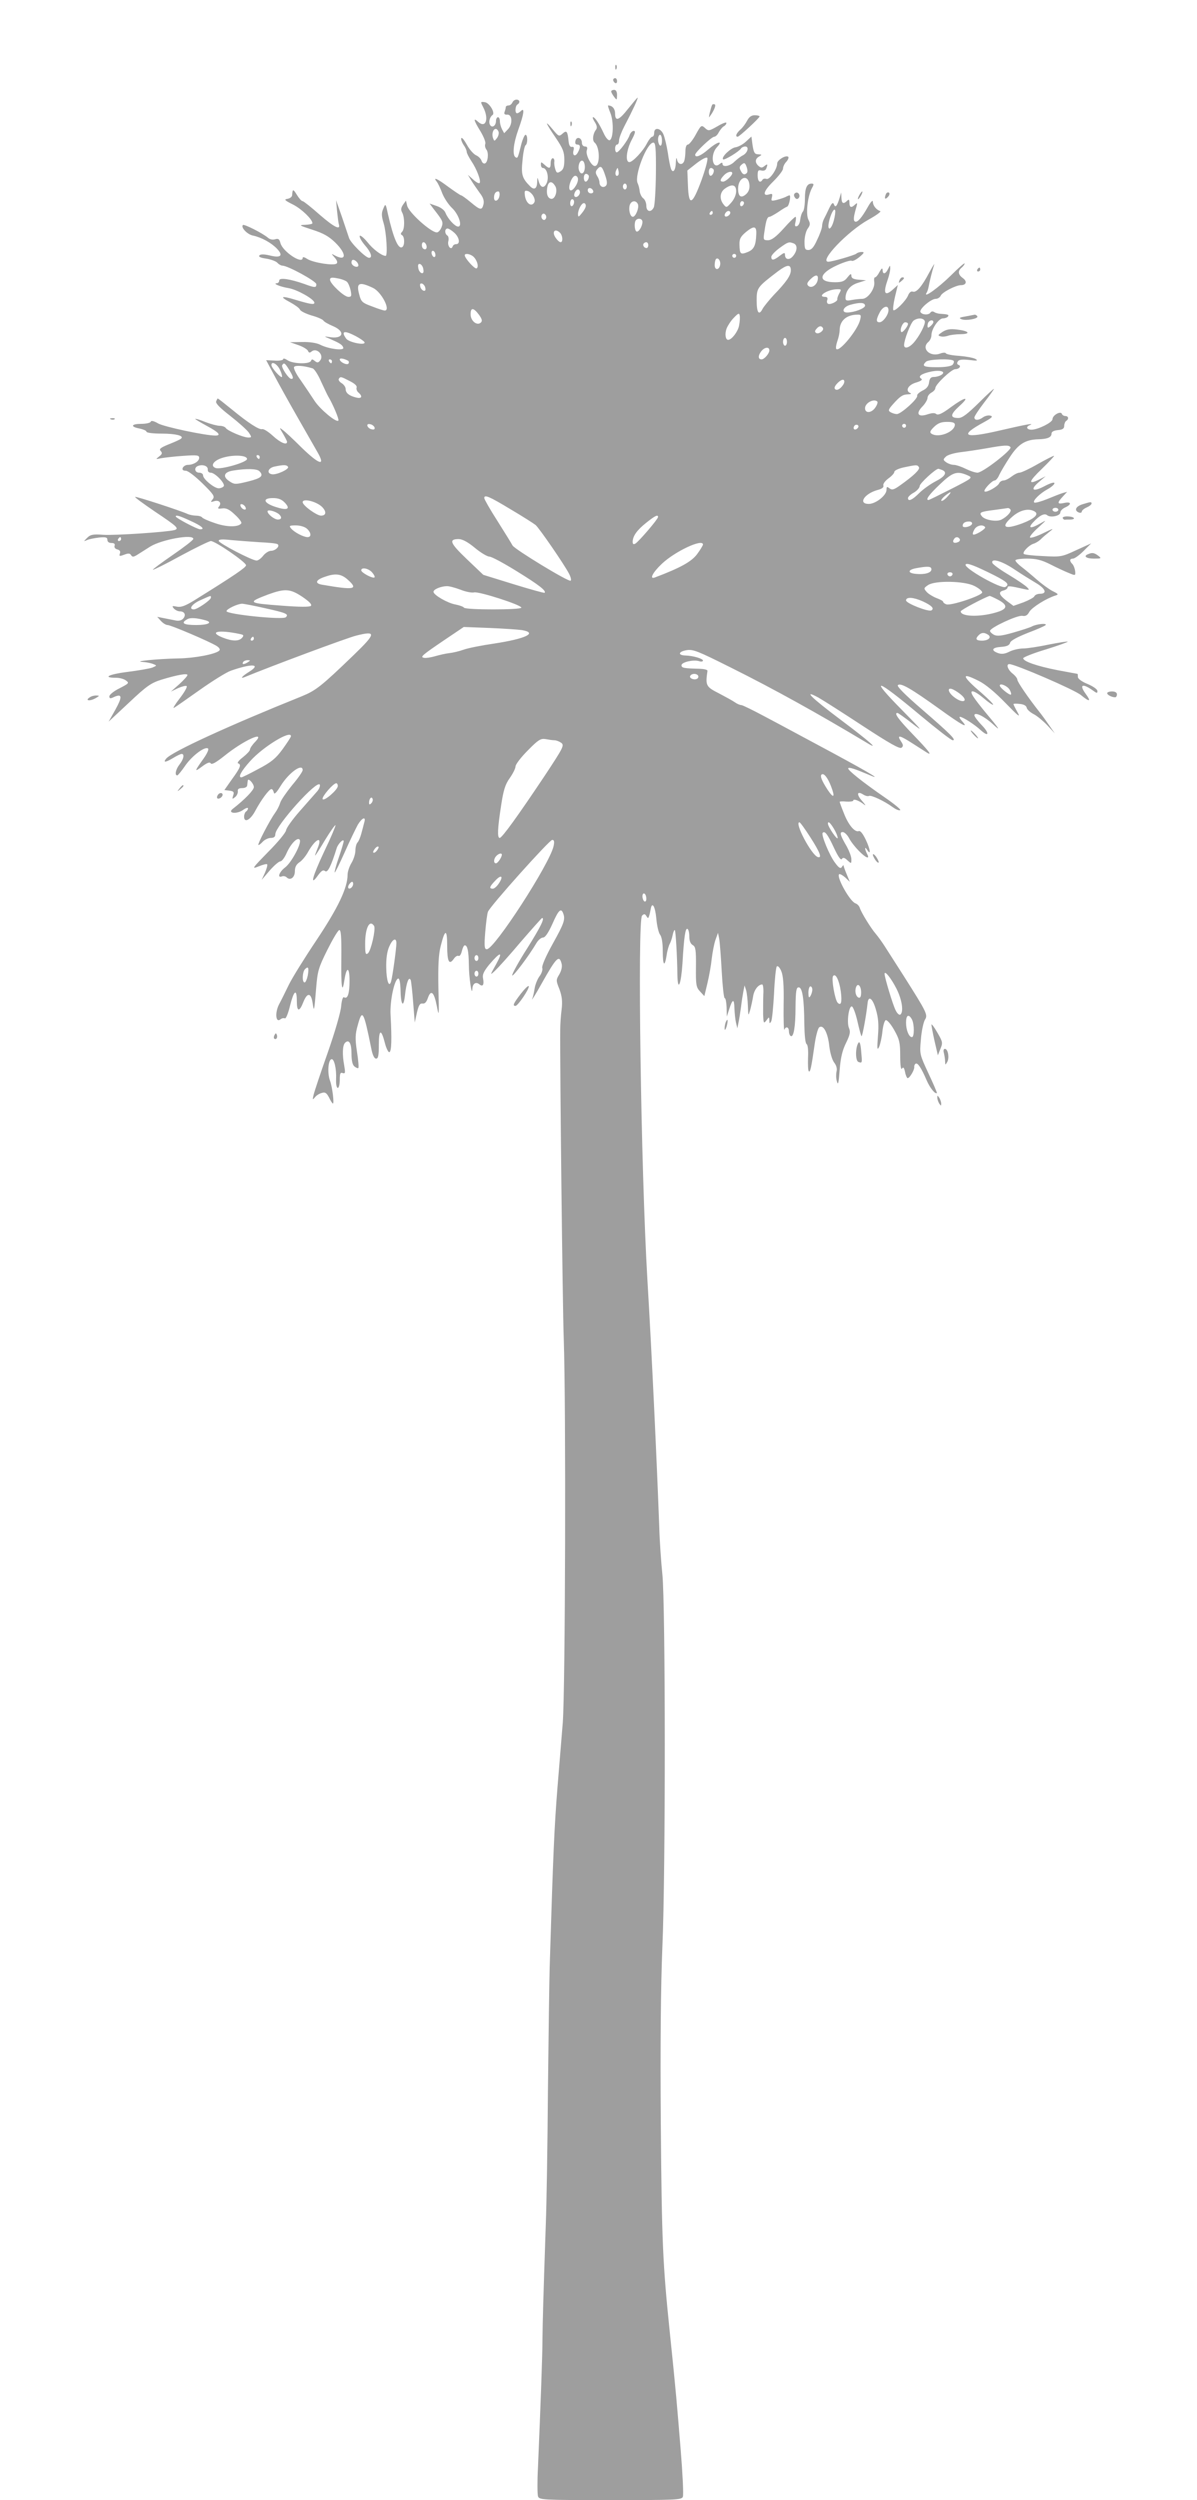 <?xml version="1.0" standalone="no"?>
<!DOCTYPE svg PUBLIC "-//W3C//DTD SVG 20010904//EN"
 "http://www.w3.org/TR/2001/REC-SVG-20010904/DTD/svg10.dtd">
<svg version="1.0" xmlns="http://www.w3.org/2000/svg"
 width="613pt" height="1280pt" viewBox="0 0 613 1280"
 preserveAspectRatio="xMidYMid meet">
<g transform="translate(0,1280) scale(0.1,-0.1)"
fill="#9e9e9e" stroke="none">
<path d="M3151 12454 c0 -11 3 -14 6 -6 3 7 2 16 -1 19 -3 4 -6 -2 -5 -13z"/>
<path d="M3140 12391 c0 -6 5 -13 10 -16 6 -3 10 1 10 9 0 9 -4 16 -10 16 -5
0 -10 -4 -10 -9z"/>
<path d="M3130 12332 c0 -5 7 -17 15 -28 14 -18 14 -18 15 9 0 17 -5 27 -15
27 -8 0 -15 -4 -15 -8z"/>
<path d="M3218 12245 c-48 -62 -68 -69 -68 -26 0 24 -14 41 -36 41 -2 0 3 -17
12 -39 18 -44 15 -132 -4 -139 -7 -2 -20 13 -30 35 -23 50 -45 83 -55 83 -4 0
0 -11 9 -25 11 -17 13 -29 7 -38 -17 -21 -21 -56 -8 -67 28 -23 29 -120 1
-120 -18 0 -48 58 -41 80 5 14 2 20 -9 20 -9 0 -16 8 -16 19 0 26 -27 35 -33
10 -3 -12 0 -19 9 -19 17 0 18 -14 3 -41 -13 -24 -29 -16 -22 11 4 14 1 20 -8
18 -9 -2 -15 8 -17 27 -5 53 -10 60 -31 41 -18 -16 -20 -15 -50 21 -45 54 -38
35 14 -41 38 -56 45 -74 45 -114 0 -36 -5 -50 -19 -59 -17 -11 -21 -9 -27 10
-4 12 -7 30 -5 40 1 9 -3 17 -8 17 -6 0 -11 -11 -11 -25 0 -29 -7 -31 -32 -8
-17 15 -18 15 -18 0 0 -10 5 -17 10 -17 20 0 32 -44 21 -74 -13 -32 -32 -30
-42 5 -7 24 -7 24 -8 -3 -1 -34 -15 -43 -36 -22 -41 41 -47 60 -39 133 3 40
11 74 15 77 12 7 12 54 0 54 -4 0 -14 -21 -21 -47 -18 -73 -19 -75 -30 -68
-17 11 -11 71 15 143 28 77 33 114 13 94 -7 -7 -16 -12 -20 -12 -12 0 -10 38
2 45 15 9 12 25 -5 25 -9 0 -18 -7 -21 -15 -4 -8 -12 -15 -20 -15 -8 0 -14 -4
-14 -9 0 -5 -3 -16 -6 -24 -4 -10 1 -15 13 -14 26 3 30 -47 5 -74 l-20 -21
-11 20 c-6 12 -11 30 -11 41 0 12 -4 21 -10 21 -5 0 -10 -9 -10 -19 0 -25 -20
-38 -30 -21 -9 14 -2 41 12 51 16 10 -16 64 -40 66 -22 3 -22 2 -7 -27 30 -58
13 -109 -26 -74 -27 25 -24 9 12 -49 16 -27 28 -56 24 -64 -3 -9 0 -21 6 -29
13 -16 8 -66 -8 -71 -6 -2 -14 4 -17 14 -3 10 -16 23 -28 28 -13 6 -34 30 -47
54 -14 25 -26 40 -29 33 -2 -6 4 -22 12 -34 9 -12 16 -28 16 -35 0 -7 11 -28
24 -48 28 -41 51 -103 42 -112 -3 -4 -18 4 -33 18 l-27 24 18 -30 c10 -16 30
-45 43 -63 18 -23 23 -40 19 -58 -8 -32 -16 -31 -66 11 -23 19 -45 35 -49 35
-3 0 -33 20 -66 44 -56 42 -81 53 -57 24 5 -7 18 -33 27 -58 10 -25 32 -58 50
-75 34 -32 55 -95 31 -95 -16 0 -52 39 -64 69 -5 14 -22 28 -45 36 l-37 13 20
-27 c49 -63 51 -67 41 -95 -6 -14 -16 -26 -24 -26 -30 0 -143 101 -152 137
l-6 26 -15 -21 c-11 -16 -12 -27 -4 -41 13 -26 13 -84 -1 -98 -8 -8 -8 -13 0
-17 14 -9 14 -53 1 -61 -20 -13 -45 44 -74 172 -11 52 -12 52 -23 25 -10 -22
-10 -37 2 -76 14 -47 21 -166 10 -166 -20 0 -65 34 -94 71 -19 23 -37 37 -39
31 -2 -7 10 -28 27 -48 31 -35 40 -64 21 -64 -18 0 -97 79 -103 103 -4 12 -20
60 -36 107 l-30 85 5 -55 c3 -30 7 -60 9 -67 11 -34 -23 -17 -96 46 -44 39
-84 71 -89 71 -6 0 -19 15 -30 33 -19 31 -22 30 -24 -3 -1 -8 -11 -16 -24 -18
-19 -3 -14 -8 28 -29 44 -22 100 -76 100 -96 0 -4 -17 -7 -37 -8 -35 -1 -31
-3 36 -25 57 -18 85 -34 118 -66 58 -57 58 -97 0 -67 -22 12 -22 12 -3 -10 12
-13 16 -25 10 -30 -13 -13 -120 4 -150 23 -13 9 -24 12 -24 6 0 -36 -103 32
-114 76 -5 20 -11 24 -27 19 -12 -4 -27 -1 -37 8 -27 23 -122 71 -128 65 -12
-12 22 -48 51 -54 44 -9 96 -38 124 -68 33 -35 19 -48 -37 -34 -29 7 -47 7
-53 1 -7 -7 4 -13 34 -17 25 -4 51 -14 57 -21 7 -8 19 -15 26 -15 28 0 174
-80 174 -95 0 -19 -7 -19 -61 1 -74 26 -129 34 -129 18 0 -8 -6 -14 -12 -14
-24 -1 16 -18 59 -25 44 -7 133 -57 133 -75 0 -11 -20 -8 -100 16 -69 21 -80
16 -27 -12 26 -14 50 -31 53 -39 3 -8 30 -21 59 -30 30 -8 57 -20 61 -26 3 -6
26 -19 50 -29 67 -29 50 -69 -23 -55 -25 4 -24 3 7 -10 52 -23 63 -30 68 -45
6 -17 -75 -7 -118 15 -17 9 -54 15 -92 14 l-63 -1 43 -15 c24 -8 46 -22 49
-29 4 -10 9 -12 18 -4 27 23 67 -19 44 -46 -9 -12 -15 -12 -27 -2 -12 10 -16
10 -19 1 -7 -19 -94 -16 -121 3 -12 8 -22 11 -22 5 0 -5 -19 -9 -44 -7 l-43 2
40 -75 c22 -42 76 -139 120 -216 44 -77 91 -159 104 -182 41 -72 8 -62 -81 24
-44 44 -89 86 -100 93 -16 13 -16 11 3 -20 11 -19 21 -38 21 -42 0 -19 -34 -5
-73 31 -23 21 -47 36 -54 34 -15 -5 -71 31 -156 101 -38 31 -70 56 -72 56 -1
0 -5 -7 -8 -15 -4 -10 20 -34 73 -75 43 -34 86 -72 95 -86 15 -23 14 -24 -4
-24 -25 0 -107 35 -115 49 -4 6 -18 11 -31 11 -13 0 -47 9 -75 20 -27 11 -50
18 -50 15 0 -2 27 -18 60 -36 60 -32 75 -49 43 -49 -52 0 -263 45 -293 62 -22
13 -36 16 -38 9 -2 -6 -24 -11 -48 -11 -53 0 -58 -15 -9 -24 19 -4 35 -11 35
-16 0 -6 35 -10 78 -10 72 0 115 -11 100 -25 -3 -4 -31 -17 -62 -29 -44 -18
-53 -25 -43 -35 9 -10 8 -16 -8 -28 -19 -15 -19 -15 10 -9 17 3 67 9 112 12
71 5 83 4 83 -10 0 -18 -29 -36 -58 -36 -11 0 -22 -7 -26 -15 -4 -10 1 -15 15
-15 12 0 48 -28 86 -65 58 -57 64 -67 52 -81 -12 -15 -11 -16 8 -10 25 8 40
-9 24 -28 -8 -10 -4 -12 17 -9 20 3 37 -5 65 -32 21 -19 36 -39 33 -44 -13
-20 -72 -21 -133 0 -34 11 -65 25 -68 30 -4 5 -17 9 -31 9 -13 0 -32 4 -42 8
-33 16 -266 92 -270 88 -2 -3 44 -36 101 -75 115 -77 126 -87 100 -95 -39 -10
-304 -28 -364 -24 -53 4 -66 1 -82 -15 -20 -20 -20 -20 -1 -12 10 5 38 10 62
13 34 3 42 1 42 -12 0 -10 8 -16 21 -16 14 0 19 -5 16 -14 -3 -8 2 -16 14 -19
13 -3 17 -11 13 -21 -5 -14 -2 -15 22 -6 21 8 29 8 35 -2 7 -11 13 -10 31 1
13 8 43 27 68 43 59 36 220 65 220 39 0 -6 -47 -42 -105 -82 -58 -40 -104 -74
-102 -76 2 -2 67 30 143 72 76 41 146 75 154 75 22 0 180 -108 180 -124 0 -11
-55 -49 -264 -179 -47 -29 -68 -37 -90 -33 -24 5 -27 4 -16 -9 7 -8 21 -15 31
-15 24 0 33 -18 18 -36 -8 -10 -22 -14 -38 -11 -14 3 -42 8 -61 12 l-35 7 19
-21 c11 -12 26 -21 34 -21 17 0 216 -85 251 -107 14 -9 20 -18 14 -24 -18 -18
-126 -39 -211 -40 -102 -2 -236 -15 -182 -18 19 -1 44 -6 55 -11 19 -7 19 -8
-5 -18 -14 -5 -71 -15 -127 -22 -96 -12 -131 -30 -59 -30 18 0 41 -6 51 -14
18 -13 15 -15 -33 -40 -29 -14 -52 -33 -52 -41 0 -12 5 -13 25 -3 41 18 42 0
6 -65 l-35 -62 105 98 c90 85 112 100 165 117 82 25 134 34 134 24 0 -5 -19
-26 -42 -47 l-43 -38 37 18 c21 9 41 14 44 10 4 -4 -12 -32 -36 -63 -24 -31
-37 -53 -29 -48 8 4 67 46 131 91 65 46 137 91 160 99 108 38 159 35 93 -6
-34 -21 -48 -37 -23 -27 133 55 524 201 573 213 103 26 101 11 -12 -98 -169
-163 -195 -183 -268 -213 -373 -150 -665 -284 -694 -319 -18 -22 -3 -20 37 4
18 11 37 20 42 20 16 0 11 -26 -10 -53 -20 -25 -27 -57 -12 -57 4 1 23 24 42
52 35 50 102 100 116 85 4 -4 -6 -26 -23 -50 -48 -67 -49 -72 -9 -42 27 20 40
25 45 17 5 -9 27 4 70 38 99 80 216 133 158 72 -15 -15 -27 -33 -27 -40 0 -6
-16 -23 -36 -39 -20 -15 -31 -29 -25 -31 18 -6 13 -21 -30 -80 l-40 -57 26 -3
c22 -3 25 -7 19 -25 -6 -19 -5 -20 10 -8 9 7 15 21 14 30 -2 11 5 16 22 16 15
0 26 6 26 15 1 8 2 19 3 24 2 15 31 -16 31 -34 0 -15 -46 -63 -109 -112 -27
-22 21 -27 52 -6 15 11 27 15 27 9 0 -5 -5 -13 -10 -16 -5 -3 -10 -15 -10 -26
0 -35 33 -17 58 31 29 54 70 110 82 110 5 0 10 -8 12 -17 2 -13 13 -3 35 33
42 68 113 119 113 81 0 -7 -24 -42 -54 -77 -29 -36 -57 -76 -61 -90 -4 -14
-16 -38 -27 -53 -27 -37 -90 -159 -85 -163 2 -2 12 5 22 16 10 11 29 20 42 20
16 0 23 6 23 19 0 42 217 284 228 253 2 -8 -4 -23 -15 -35 -11 -12 -50 -57
-88 -100 -38 -43 -69 -87 -70 -98 -1 -11 -42 -61 -91 -110 -83 -85 -87 -90
-50 -75 22 9 41 14 44 11 3 -3 -2 -22 -11 -43 l-17 -37 41 48 c23 26 47 47 55
47 7 0 22 19 32 43 22 49 57 84 67 67 11 -17 -43 -118 -76 -142 -29 -22 -41
-55 -15 -45 7 3 18 1 24 -5 18 -18 42 -1 42 31 0 21 7 35 23 46 13 8 33 32 45
54 40 70 76 83 48 17 -8 -20 -14 -36 -12 -36 2 0 25 36 51 80 27 44 51 78 53
75 2 -2 -23 -63 -58 -135 -61 -130 -75 -183 -31 -121 18 24 26 29 36 21 13
-10 31 27 59 117 7 23 36 52 36 36 0 -5 -11 -43 -25 -83 -14 -40 -23 -75 -21
-77 2 -2 25 45 51 103 26 59 57 122 67 141 23 38 44 45 33 11 -3 -13 -10 -38
-15 -57 -5 -18 -13 -38 -19 -44 -6 -6 -11 -25 -11 -42 0 -16 -9 -45 -20 -63
-11 -18 -20 -45 -20 -60 0 -68 -49 -170 -159 -335 -61 -91 -125 -194 -142
-229 -17 -35 -39 -80 -50 -100 -22 -43 -17 -97 7 -77 7 6 17 8 23 5 5 -3 17
26 26 64 20 80 35 91 35 25 0 -56 13 -58 34 -4 20 49 39 47 47 -7 7 -47 8 -45
18 77 7 87 12 105 57 195 27 54 54 100 61 102 9 3 12 -32 11 -142 -2 -149 4
-192 16 -112 11 70 26 66 26 -6 0 -65 -10 -95 -28 -84 -6 4 -12 -14 -15 -46
-2 -29 -33 -136 -69 -238 -36 -102 -68 -198 -72 -215 -6 -26 -6 -28 6 -14 7
10 23 20 35 23 18 6 25 1 38 -23 8 -17 17 -31 20 -31 7 0 -3 85 -15 117 -14
37 -10 105 7 110 14 5 27 -49 24 -104 -1 -25 3 -43 9 -43 5 0 10 18 10 41 0
33 3 40 15 35 13 -4 14 1 8 37 -11 58 -9 105 4 118 20 20 33 -2 33 -55 0 -36
5 -58 15 -66 9 -7 18 -11 20 -8 3 2 0 40 -7 84 -10 67 -9 89 4 135 23 85 30
75 68 -113 7 -38 16 -58 26 -58 11 0 14 16 14 71 0 80 12 83 31 9 7 -28 18
-49 23 -47 11 4 13 65 6 192 -4 72 21 185 40 185 6 0 10 -24 11 -52 1 -84 15
-104 23 -33 7 66 21 101 30 75 2 -8 8 -60 12 -115 l8 -100 11 50 c9 38 15 49
29 47 11 -2 20 7 27 28 16 46 32 31 46 -41 11 -59 12 -52 8 93 -2 117 1 172
12 215 22 88 33 88 33 1 0 -82 10 -101 34 -67 8 12 19 18 24 15 6 -3 13 7 17
24 4 16 10 30 15 30 14 0 20 -29 21 -98 0 -65 16 -170 18 -125 1 27 18 38 35
24 18 -15 26 -4 20 28 -5 21 3 37 31 72 58 68 73 70 36 3 -33 -59 -33 -59 -6
-34 15 14 75 80 132 148 58 67 107 122 109 122 15 0 -7 -45 -76 -155 -45 -70
-79 -133 -77 -139 3 -9 85 99 125 167 9 15 24 27 33 27 11 0 27 24 48 70 31
71 44 83 55 54 12 -31 5 -51 -54 -157 -35 -63 -57 -114 -53 -123 3 -8 -3 -28
-14 -42 -11 -15 -22 -43 -25 -62 -3 -19 -8 -44 -13 -55 -4 -11 18 24 48 78 77
137 91 150 103 103 4 -15 -1 -36 -12 -55 -17 -28 -17 -31 1 -76 13 -36 16 -61
11 -104 -4 -31 -7 -76 -7 -101 -2 -185 12 -1425 18 -1585 12 -346 8 -1792 -5
-1965 -7 -85 -19 -234 -27 -330 -16 -202 -22 -327 -40 -920 -2 -69 -6 -354 -9
-635 -2 -280 -7 -589 -11 -685 -13 -381 -16 -499 -17 -585 0 -82 -9 -325 -23
-658 -4 -70 -3 -137 0 -147 6 -19 18 -20 371 -20 335 0 365 1 371 17 4 10 -1
116 -11 238 -19 234 -24 297 -56 605 -36 350 -41 457 -46 1070 -3 405 0 702 8
900 17 379 16 1760 0 1910 -6 58 -14 168 -16 245 -13 349 -38 886 -61 1270
-33 565 -51 1833 -27 1857 10 10 15 10 22 -2 8 -13 10 -13 14 0 3 8 6 24 8 34
7 43 23 17 29 -46 3 -37 12 -74 19 -83 9 -11 14 -42 14 -85 0 -75 10 -84 20
-20 3 23 11 49 16 58 5 9 12 30 15 46 3 15 8 26 11 24 4 -5 12 -130 13 -230 2
-90 19 -48 26 60 8 138 15 183 26 176 5 -3 9 -20 9 -39 0 -22 6 -37 18 -44 14
-8 17 -24 16 -112 -1 -91 1 -104 21 -125 l22 -24 16 67 c9 38 19 94 22 126 4
32 12 75 19 95 l13 36 6 -30 c3 -16 9 -92 13 -167 4 -75 11 -137 15 -137 5 0
9 -21 10 -47 l1 -48 12 37 c17 54 26 57 27 7 1 -24 4 -57 8 -74 l7 -30 6 30
c4 17 9 53 13 80 3 28 9 64 12 80 l6 30 8 -25 c4 -14 8 -50 9 -80 2 -54 2 -54
12 -20 5 19 12 51 15 70 5 32 26 59 46 60 5 0 8 -24 6 -52 -1 -29 -1 -75 -1
-102 2 -46 3 -48 17 -30 14 19 14 19 15 -1 0 -16 2 -17 9 -5 5 8 11 73 15 144
3 72 10 134 14 138 5 5 15 -5 23 -24 10 -24 14 -72 12 -173 -1 -77 1 -134 4
-127 7 19 23 14 23 -7 0 -11 4 -22 9 -25 15 -10 25 46 25 149 1 82 4 100 16
100 19 0 28 -58 29 -187 1 -58 5 -100 12 -104 6 -4 9 -31 7 -69 -1 -35 0 -66
4 -70 7 -7 13 19 29 132 6 45 17 87 24 93 21 17 45 -28 52 -97 4 -33 14 -68
24 -82 12 -15 17 -32 13 -47 -3 -13 -3 -36 2 -51 6 -22 9 -8 14 59 5 64 14
101 33 139 20 41 23 56 15 75 -13 28 -1 117 15 111 6 -2 19 -36 28 -76 9 -39
18 -74 21 -76 4 -4 24 104 31 169 4 41 26 25 42 -31 13 -43 16 -78 11 -138 -5
-65 -4 -75 6 -55 6 14 14 49 17 79 3 30 11 56 17 58 7 2 26 -20 43 -50 27 -48
31 -64 31 -133 0 -49 4 -74 9 -65 7 10 11 5 16 -18 3 -17 10 -31 13 -31 11 0
36 44 34 57 -1 6 2 14 7 17 10 7 29 -21 56 -84 17 -40 45 -74 53 -66 1 2 -18
47 -43 100 -45 97 -46 98 -39 174 3 42 13 87 20 100 17 26 12 36 -109 227 -39
61 -82 128 -96 150 -14 22 -35 51 -47 65 -24 28 -72 105 -81 132 -3 10 -13 20
-22 23 -28 9 -98 134 -84 149 4 3 17 -4 31 -16 l24 -23 -16 39 c-9 21 -16 41
-16 45 0 3 -4 0 -9 -8 -6 -10 -15 -5 -34 21 -29 37 -73 145 -64 154 11 12 26
-8 58 -77 21 -45 35 -65 40 -57 6 9 13 8 28 -6 21 -19 21 -19 21 5 0 13 -11
42 -23 64 -35 60 -39 75 -21 75 8 0 23 -14 32 -31 9 -18 32 -47 50 -65 37 -38
59 -46 42 -15 -12 24 -13 41 0 21 21 -33 18 -1 -5 48 -16 34 -29 50 -37 47
-20 -8 -54 32 -77 93 -12 29 -21 55 -21 57 0 2 16 3 35 1 19 -1 35 1 35 6 0
10 30 -1 55 -21 11 -9 7 -1 -9 17 -31 34 -28 55 5 34 11 -7 24 -10 29 -7 10 6
79 -26 121 -57 15 -11 32 -19 39 -16 6 2 -29 31 -77 64 -116 80 -196 144 -189
151 5 6 35 -4 99 -31 82 -36 27 -2 -180 110 -120 64 -271 146 -336 180 -65 35
-124 64 -130 64 -7 0 -22 6 -33 14 -11 8 -48 28 -82 46 -67 34 -70 40 -59 115
1 6 -16 10 -38 11 -83 2 -95 4 -95 18 0 16 61 30 90 21 11 -4 20 -2 20 3 0 10
-51 25 -90 26 -40 1 -36 20 5 27 34 6 58 -4 224 -87 229 -114 455 -240 700
-387 69 -42 18 4 -134 118 -152 114 -197 159 -113 113 23 -13 125 -78 227
-145 136 -89 189 -119 198 -111 10 8 9 15 -4 34 -22 34 -5 30 63 -14 32 -21
65 -41 72 -46 29 -17 7 11 -73 94 -76 79 -98 110 -79 110 3 0 36 -23 73 -52
61 -47 58 -43 -46 63 -177 179 -141 170 92 -25 83 -69 156 -126 164 -126 21 0
-15 35 -162 162 -81 70 -125 114 -119 120 14 14 67 -17 212 -121 119 -86 155
-105 115 -61 -10 11 -14 20 -9 20 14 0 76 -40 106 -68 43 -39 47 -17 5 26 -20
21 -37 43 -37 50 0 19 51 -5 95 -46 44 -41 33 -24 -36 58 -25 30 -54 67 -64
83 -26 40 1 36 54 -9 23 -20 44 -34 47 -32 2 3 -24 29 -58 59 -104 89 -109
110 -16 63 33 -16 84 -58 137 -113 66 -68 79 -78 62 -48 -12 21 -21 40 -21 42
0 3 15 3 33 1 20 -2 33 -9 35 -20 2 -9 18 -23 35 -32 18 -9 49 -35 71 -58 l38
-41 -28 40 c-15 22 -38 54 -51 70 -57 72 -113 154 -113 165 0 7 -11 21 -25 32
-24 19 -34 48 -16 48 29 0 336 -132 367 -159 45 -37 54 -34 23 8 -34 47 -15
54 39 15 19 -14 22 -14 22 -2 0 9 -22 24 -50 36 -30 12 -50 27 -50 36 0 9 -1
16 -2 16 -2 0 -48 9 -103 19 -106 21 -175 45 -175 61 0 5 52 26 116 45 64 20
114 38 112 40 -2 2 -46 -5 -97 -15 -52 -11 -111 -20 -131 -20 -20 0 -52 -7
-70 -16 -23 -12 -40 -14 -58 -8 -39 14 -32 29 14 32 30 2 43 8 47 21 2 11 36
29 91 51 48 18 89 36 91 40 7 11 -47 5 -70 -7 -11 -6 -55 -20 -97 -32 -59 -17
-82 -19 -98 -11 -11 6 -20 15 -20 20 0 16 141 82 166 77 16 -3 26 3 35 20 13
23 88 70 134 84 17 5 16 8 -15 23 -19 10 -56 37 -82 60 -25 22 -60 51 -77 64
-17 13 -31 28 -31 33 0 5 27 9 60 9 47 0 74 -7 118 -29 31 -16 74 -36 94 -44
36 -15 36 -15 34 9 -2 14 -8 30 -14 36 -16 16 -15 28 3 28 8 0 33 18 54 39
l39 39 -77 -35 c-73 -34 -79 -35 -169 -30 -51 2 -95 7 -99 11 -9 8 25 44 49
52 11 3 27 13 37 22 9 10 30 27 46 40 25 19 20 18 -31 -7 -34 -17 -65 -27 -69
-23 -4 4 15 27 42 51 44 40 45 41 12 22 -50 -29 -68 -27 -38 5 33 36 58 48 72
36 17 -14 67 -3 67 14 0 8 11 20 25 26 35 16 31 31 -5 23 -36 -8 -38 0 -7 33
l22 24 -22 -6 c-13 -4 -49 -18 -80 -31 -32 -13 -62 -21 -66 -18 -12 7 28 47
69 69 18 10 34 24 34 30 0 7 -20 1 -49 -14 -61 -33 -79 -21 -31 20 l35 30 -33
-17 c-59 -29 -55 -11 13 54 36 35 64 65 63 67 -2 2 -39 -17 -82 -41 -43 -25
-86 -45 -95 -45 -9 0 -27 -9 -41 -20 -14 -11 -32 -20 -41 -20 -9 0 -19 -7 -22
-14 -7 -17 -66 -50 -75 -42 -7 8 38 56 52 56 6 0 17 13 23 28 7 15 31 56 54
91 44 68 80 90 146 92 47 1 68 10 68 29 0 10 12 16 33 18 24 2 32 8 32 22 0
10 5 22 10 25 15 9 12 25 -4 25 -8 0 -16 5 -18 11 -6 17 -48 -7 -48 -27 0 -17
-73 -53 -107 -54 -25 0 -31 15 -10 23 30 13 -19 4 -153 -27 -184 -43 -211 -28
-82 42 42 23 49 30 34 34 -10 3 -27 -1 -37 -8 -23 -17 -45 -18 -45 -1 0 6 23
41 50 76 28 36 50 67 50 70 0 3 -35 -29 -78 -72 -58 -57 -84 -77 -104 -77 -44
0 -42 18 4 60 59 53 32 50 -43 -5 -44 -33 -65 -42 -74 -35 -8 7 -22 6 -44 -1
-49 -17 -63 3 -28 39 15 15 27 36 27 45 0 9 9 21 20 27 11 6 20 16 20 23 0 19
83 97 102 97 21 0 33 17 16 22 -7 3 -8 10 -3 17 5 10 22 12 59 8 39 -5 47 -4
32 5 -10 6 -47 13 -83 16 -35 2 -66 8 -69 13 -2 5 -16 4 -29 -1 -53 -20 -100
27 -60 60 8 7 15 22 15 34 0 32 37 86 59 86 11 0 23 5 26 10 6 9 0 11 -45 14
-8 1 -20 4 -27 9 -6 4 -14 3 -18 -3 -8 -14 -42 -13 -51 2 -9 14 53 68 78 68
10 0 21 7 25 15 6 18 78 55 104 55 28 0 33 20 10 36 -25 18 -27 37 -6 54 8 7
15 16 15 21 0 5 -32 -23 -70 -61 -64 -63 -144 -121 -125 -89 5 7 9 22 11 33 4
23 18 80 28 111 4 11 -7 -7 -25 -40 -38 -72 -66 -105 -85 -98 -8 3 -17 -4 -23
-18 -10 -28 -68 -85 -76 -77 -3 3 0 33 8 67 l15 62 -22 -20 c-44 -41 -55 -25
-31 44 8 22 14 49 14 60 0 19 -1 18 -11 -2 -13 -27 -28 -30 -28 -5 -1 12 -5 9
-16 -10 -8 -16 -18 -28 -23 -28 -4 0 -6 -10 -4 -22 6 -34 -32 -88 -61 -88 -13
0 -38 -3 -55 -6 -24 -5 -31 -3 -31 9 0 38 24 67 64 79 l41 13 -37 3 c-28 2
-38 8 -38 20 0 13 -5 11 -20 -8 -15 -20 -28 -25 -64 -25 -90 0 -84 44 11 87
35 16 68 26 74 23 5 -4 23 5 40 19 25 21 27 26 12 26 -11 0 -23 -4 -28 -9 -10
-8 -123 -41 -143 -41 -50 0 99 156 205 215 40 22 67 42 61 44 -21 7 -38 29
-38 48 0 11 -11 0 -26 -27 -32 -57 -54 -81 -66 -74 -9 6 -7 25 9 79 4 16 3 18
-8 8 -19 -19 -29 -16 -29 9 0 17 -3 19 -12 10 -19 -19 -28 -14 -29 16 l-1 27
-8 -27 c-13 -43 -22 -54 -29 -35 -5 13 -11 9 -25 -20 -10 -21 -22 -46 -27 -55
-5 -10 -9 -26 -9 -35 0 -10 -11 -42 -25 -70 -17 -39 -30 -53 -45 -53 -17 0
-20 6 -20 43 0 23 7 53 16 66 14 19 14 27 4 46 -14 27 -5 115 16 158 13 23 13
27 0 27 -24 0 -34 -23 -34 -78 0 -29 -4 -58 -10 -65 -6 -6 -12 -25 -14 -41 -1
-16 -9 -32 -17 -34 -10 -3 -12 2 -7 22 3 14 3 26 0 26 -4 0 -32 -27 -61 -60
-39 -43 -62 -60 -80 -60 -24 0 -25 2 -18 46 8 56 14 74 26 74 4 0 24 11 44 24
20 14 40 26 46 28 10 3 21 58 12 58 -2 0 -12 -4 -21 -9 -9 -4 -30 -11 -46 -15
-26 -6 -28 -5 -23 14 4 17 2 20 -13 15 -38 -12 -30 17 19 65 28 28 51 57 51
67 0 9 7 25 17 35 9 10 13 21 10 25 -12 11 -57 -16 -57 -34 0 -29 -39 -85 -55
-79 -8 3 -17 1 -20 -4 -12 -20 -25 -9 -25 21 0 26 3 30 19 26 12 -3 22 1 25
10 9 23 7 26 -9 13 -12 -10 -18 -10 -30 0 -20 17 -19 37 3 49 15 9 15 10 -5
11 -18 0 -23 8 -29 46 l-6 45 -28 -26 c-15 -14 -39 -27 -53 -29 -25 -3 -75
-51 -64 -62 6 -6 82 40 92 56 3 5 13 10 21 10 22 0 13 -32 -11 -45 -11 -5 -30
-20 -43 -32 -23 -24 -62 -31 -62 -12 0 8 -4 8 -15 -1 -37 -31 -50 48 -13 87
34 36 1 28 -45 -12 -38 -33 -67 -45 -67 -27 0 12 84 92 98 92 6 0 17 10 23 23
7 12 18 26 25 30 8 4 14 12 14 18 0 5 -20 -2 -45 -17 -44 -25 -47 -26 -65 -9
-18 16 -20 15 -47 -34 -15 -28 -34 -51 -40 -51 -8 0 -13 -14 -13 -34 0 -19 -3
-41 -6 -50 -9 -24 -32 -19 -37 7 -3 14 -5 8 -6 -15 -1 -40 -15 -58 -25 -32 -3
8 -11 45 -16 82 -6 37 -16 79 -23 95 -14 32 -47 37 -47 7 0 -11 -4 -20 -10
-20 -5 0 -17 -15 -26 -32 -20 -41 -74 -98 -91 -98 -22 0 -15 63 12 114 18 34
21 46 10 46 -7 0 -17 -10 -21 -22 -8 -26 -55 -88 -66 -88 -5 0 -8 9 -8 20 0
11 5 20 10 20 6 0 10 9 10 20 0 12 12 44 27 73 42 80 73 147 68 147 -2 0 -23
-25 -47 -55z m-665 -119 c3 -8 0 -22 -8 -33 -13 -17 -14 -17 -20 0 -8 20 0 47
14 47 5 0 11 -6 14 -14z m837 -47 c0 -17 -4 -28 -10 -24 -5 3 -10 17 -10 31 0
13 5 24 10 24 6 0 10 -14 10 -31z m-31 -166 c-1 -87 -6 -166 -11 -175 -14 -28
-38 -22 -38 8 0 15 -7 32 -15 38 -9 6 -17 23 -19 36 -1 14 -6 33 -11 43 -17
40 48 207 81 207 11 0 14 -28 13 -157z m234 -34 c-48 -130 -66 -138 -70 -28
l-3 76 47 37 c26 20 50 33 55 28 5 -5 -8 -54 -29 -113z m-598 66 c0 -32 -19
-45 -29 -19 -9 22 3 56 17 51 7 -2 12 -16 12 -32z m824 -35 c-8 -6 -17 -1 -24
13 -10 18 -9 24 4 35 13 11 17 9 25 -14 6 -19 5 -29 -5 -34z m-719 -10 c10
-29 10 -44 3 -51 -14 -14 -33 -3 -33 17 0 8 -5 23 -12 33 -9 15 -9 23 1 35 18
21 25 15 41 -34z m66 3 c-11 -11 -19 6 -11 24 8 17 8 17 12 0 3 -10 2 -21 -1
-24z m487 31 c8 -8 -3 -34 -14 -34 -5 0 -9 9 -9 20 0 19 11 26 23 14z m97 -21
c0 -12 -33 -43 -47 -43 -17 0 -17 10 4 32 16 18 43 25 43 11z m-737 -9 c8 -8
-3 -34 -14 -34 -5 0 -9 9 -9 20 0 19 11 26 23 14z m-53 -22 c0 -25 -30 -66
-41 -55 -13 13 10 73 27 73 8 0 14 -8 14 -18z m878 -28 c2 -20 -4 -36 -17 -48
-26 -23 -41 -13 -41 28 0 59 52 78 58 20z m-995 -6 c15 -23 0 -70 -21 -66 -19
4 -26 29 -18 65 7 26 23 27 39 1z m367 -3 c0 -8 -4 -15 -10 -15 -5 0 -10 7
-10 15 0 8 5 15 10 15 6 0 10 -7 10 -15z m560 -24 c0 -18 -10 -41 -25 -58 -24
-27 -25 -28 -40 -9 -22 28 -18 62 7 80 36 26 58 21 58 -13z m-732 1 c2 -7 -3
-12 -12 -12 -9 0 -16 7 -16 16 0 17 22 14 28 -4z m-305 -29 c8 -17 7 -27 -1
-35 -16 -16 -39 5 -44 41 -3 24 -1 27 15 23 10 -3 24 -16 30 -29z m237 23 c0
-16 -18 -31 -27 -22 -8 8 5 36 17 36 5 0 10 -6 10 -14z m-412 -18 c-4 -27 -28
-36 -28 -10 0 20 8 32 22 32 5 0 8 -10 6 -22z m382 -32 c0 -8 -4 -18 -10 -21
-5 -3 -10 3 -10 14 0 12 5 21 10 21 6 0 10 -6 10 -14z m327 -12 c7 -18 -12
-64 -26 -64 -14 0 -23 36 -16 60 8 24 33 26 42 4z m543 7 c0 -6 -4 -13 -10
-16 -5 -3 -10 1 -10 9 0 9 5 16 10 16 6 0 10 -4 10 -9z m-810 -15 c0 -8 -9
-24 -20 -37 -17 -21 -19 -22 -20 -6 0 23 18 57 30 57 6 0 10 -6 10 -14z m1270
-75 c-13 -49 -35 -57 -25 -8 9 42 27 75 32 60 2 -6 -1 -30 -7 -52z m-620 39
c0 -5 -5 -10 -11 -10 -5 0 -7 5 -4 10 3 6 8 10 11 10 2 0 4 -4 4 -10z m90 1
c0 -12 -20 -25 -27 -18 -7 7 6 27 18 27 5 0 9 -4 9 -9z m-945 -31 c-5 -8 -11
-8 -17 -2 -6 6 -7 16 -3 22 5 8 11 8 17 2 6 -6 7 -16 3 -22z m495 -16 c0 -23
-20 -55 -31 -49 -10 7 -12 48 -2 58 12 13 33 7 33 -9z m583 -63 c-2 -58 -12
-78 -43 -91 -37 -15 -42 -12 -43 36 -1 31 5 42 33 66 42 34 55 31 53 -11z
m-1546 7 c26 -24 31 -58 9 -58 -8 0 -16 -5 -18 -12 -8 -22 -28 3 -22 27 3 12
1 26 -5 29 -15 10 -14 36 1 36 6 0 22 -10 35 -22z m541 0 c14 -14 16 -48 3
-48 -6 0 -17 10 -25 22 -22 31 -4 52 22 26z m-685 -62 c6 -16 -2 -28 -14 -20
-12 7 -11 34 0 34 5 0 11 -6 14 -14z m1137 -1 c0 -8 -4 -15 -9 -15 -13 0 -22
16 -14 24 11 11 23 6 23 -9z m744 9 c21 -8 20 -37 -2 -64 -19 -24 -42 -20 -42
6 0 12 -5 11 -26 -5 -32 -25 -44 -26 -44 -6 0 8 19 28 42 45 44 32 48 33 72
24z m-1834 -60 c0 -8 -4 -12 -10 -9 -5 3 -10 13 -10 21 0 8 5 12 10 9 6 -3 10
-13 10 -21z m192 -6 c20 -16 32 -54 19 -62 -9 -6 -61 52 -61 67 0 11 25 8 42
-5z m1348 2 c0 -5 -4 -10 -10 -10 -5 0 -10 5 -10 10 0 6 5 10 10 10 6 0 10 -4
10 -10z m-82 -46 c-5 -28 -28 -29 -28 -1 0 13 3 27 7 31 10 10 25 -10 21 -30z
m-1859 13 c6 -8 8 -16 5 -20 -10 -9 -34 4 -34 19 0 18 14 18 29 1z m339 -36
c3 -16 -1 -22 -10 -19 -7 3 -15 15 -16 27 -3 16 1 22 10 19 7 -3 15 -15 16
-27z m1882 -5 c0 -26 -23 -60 -88 -127 -24 -26 -49 -57 -56 -69 -19 -38 -31
-22 -31 41 0 66 3 69 109 150 47 35 66 37 66 5z m138 -47 c-4 -29 -33 -48 -49
-32 -8 8 -6 16 10 32 27 27 43 27 39 0z m-2411 -12 c7 -7 15 -27 19 -45 5 -27
4 -32 -12 -32 -22 0 -94 68 -94 88 0 11 9 13 38 7 20 -3 43 -12 49 -18z m133
-31 c43 -20 93 -116 60 -116 -5 0 -34 9 -64 21 -50 18 -57 24 -66 60 -17 61
-2 69 70 35z m268 0 c3 -12 -1 -17 -10 -14 -7 3 -15 13 -16 22 -3 12 1 17 10
14 7 -3 15 -13 16 -22z m2120 -28 c-7 -13 -11 -26 -10 -30 3 -11 -37 -30 -48
-23 -5 3 -7 12 -3 20 3 9 -1 15 -11 15 -45 0 9 37 57 39 26 1 27 0 15 -21z
m132 -63 c0 -14 -56 -35 -92 -35 -31 0 -20 29 15 39 49 14 77 13 77 -4z m120
-23 c0 -24 -28 -62 -46 -62 -18 0 -18 14 1 50 17 33 45 40 45 12z m-2096 -25
c14 -20 17 -30 9 -38 -19 -19 -53 7 -53 42 0 36 15 35 44 -4z m1331 -53 c-5
-31 -38 -74 -56 -74 -14 0 -18 31 -8 58 6 15 22 40 37 55 22 23 28 26 30 12 2
-9 1 -32 -3 -51z m620 29 c-12 -52 -106 -166 -122 -150 -4 4 -1 22 5 40 7 19
12 44 12 56 0 48 34 79 89 80 20 1 22 -2 16 -26z m331 -7 c5 -14 -27 -78 -59
-113 -23 -25 -47 -30 -47 -10 0 27 33 112 48 125 21 16 51 15 58 -2z m44 -5
c0 -5 -7 -14 -15 -21 -12 -10 -15 -10 -15 2 0 8 3 18 7 21 9 10 23 9 23 -2z
m-130 -9 c0 -13 -28 -47 -34 -42 -10 10 6 50 20 50 8 0 14 -4 14 -8z m-436
-21 c8 -12 -21 -34 -34 -26 -8 5 -8 11 1 21 13 16 25 18 33 5z m-2394 -41 c21
-11 42 -25 46 -31 12 -20 -78 -3 -93 17 -28 39 -11 44 47 14z m2210 -30 c0
-11 -4 -20 -10 -20 -5 0 -10 9 -10 20 0 11 5 20 10 20 6 0 10 -9 10 -20z m-90
-44 c0 -16 -26 -46 -40 -46 -17 0 -19 17 -4 38 17 25 44 29 44 8z m-2157 -53
c4 -3 5 -9 2 -14 -7 -11 -45 7 -45 21 0 8 20 5 43 -7z m-83 -3 c0 -5 -2 -10
-4 -10 -3 0 -8 5 -11 10 -3 6 -1 10 4 10 6 0 11 -4 11 -10z m3183 3 c4 -3 2
-12 -4 -20 -8 -8 -35 -13 -80 -13 -69 0 -80 5 -57 28 13 13 130 17 141 5z
m-3450 -45 c9 -18 13 -35 11 -38 -7 -6 -54 47 -54 61 0 22 29 6 43 -23z m47 0
c22 -36 25 -48 12 -48 -14 0 -53 60 -47 70 9 15 14 12 35 -22z m121 6 c8 -2
28 -32 43 -67 16 -34 32 -69 37 -77 24 -40 56 -116 52 -123 -8 -14 -94 57
-123 102 -16 25 -48 72 -70 104 -23 31 -38 62 -34 68 6 10 49 7 95 -7z m3219
-34 c-8 -5 -25 -10 -37 -10 -16 0 -22 -7 -25 -27 -2 -19 -12 -33 -34 -43 -17
-9 -29 -20 -27 -26 5 -15 -83 -94 -104 -94 -10 0 -25 5 -33 10 -12 7 -11 13
10 37 39 44 52 53 79 54 14 0 20 3 14 6 -29 11 -13 42 27 54 27 8 36 15 28 20
-19 12 0 26 52 37 47 9 77 -1 50 -18z m-3029 -31 c26 -13 39 -25 35 -34 -2 -7
2 -19 10 -25 23 -20 16 -33 -13 -25 -36 9 -53 23 -53 44 0 9 -9 22 -20 29 -12
7 -18 17 -15 22 8 13 10 13 56 -11z m2527 -19 c-15 -23 -35 -33 -43 -20 -8 12
33 52 45 45 6 -4 5 -14 -2 -25z m175 -86 c3 -4 -1 -17 -10 -30 -19 -29 -53
-32 -53 -4 0 27 45 51 63 34z m397 -118 c0 -37 -83 -70 -119 -47 -11 7 -9 14
12 35 20 19 36 26 67 26 28 0 40 -4 40 -14z m-2972 -14 c3 -9 -2 -13 -14 -10
-9 1 -19 9 -22 16 -3 9 2 13 14 10 9 -1 19 -9 22 -16z m2473 -5 c-13 -13 -26
-3 -16 12 3 6 11 8 17 5 6 -4 6 -10 -1 -17z m249 13 c0 -5 -4 -10 -10 -10 -5
0 -10 5 -10 10 0 6 5 10 10 10 6 0 10 -4 10 -10z m535 -110 c8 -13 -142 -130
-169 -130 -12 0 -39 9 -61 20 -22 11 -49 20 -60 20 -12 0 -29 6 -39 13 -17 12
-17 15 -2 29 8 9 43 19 76 23 34 4 93 13 133 20 90 16 114 18 122 5z m-3910
-60 c0 -17 -136 -56 -161 -46 -27 10 -13 35 29 50 54 19 132 17 132 -4z m65
10 c0 -5 -2 -10 -4 -10 -3 0 -8 5 -11 10 -3 6 -1 10 4 10 6 0 11 -4 11 -10z
m-266 -63 c-1 -10 5 -17 15 -17 22 0 75 -55 67 -69 -4 -6 -16 -11 -26 -11 -23
0 -80 47 -80 66 0 8 -9 14 -20 14 -22 0 -28 25 -7 34 24 10 52 1 51 -17z m411
13 c8 -12 -60 -43 -83 -38 -28 5 -19 32 13 39 47 10 63 10 70 -1z m3231 -2 c7
-11 -26 -43 -98 -94 -31 -22 -40 -24 -53 -14 -13 10 -15 9 -15 -8 0 -28 -55
-72 -91 -72 -56 0 -23 52 44 71 24 6 34 14 31 23 -3 8 8 23 25 36 17 12 31 27
31 34 0 7 21 17 48 23 66 14 70 14 78 1z m-3378 -20 c24 -24 11 -36 -57 -53
-65 -16 -71 -16 -96 1 -37 24 -28 48 20 55 69 11 121 9 133 -3z m3496 6 c29
-11 17 -33 -32 -58 -27 -14 -65 -41 -84 -60 -36 -36 -58 -46 -58 -26 0 6 13
19 30 28 16 9 30 25 30 34 0 13 81 88 96 88 1 0 9 -3 18 -6z m130 -27 c29 -13
29 -13 -82 -70 -61 -31 -114 -57 -117 -57 -17 0 3 28 58 80 66 63 87 70 141
47z m-104 -112 c-13 -14 -26 -22 -29 -19 -3 3 5 14 18 25 33 27 39 24 11 -6z
m-2236 -62 c61 -36 119 -73 129 -81 20 -18 146 -201 171 -249 9 -17 13 -34 8
-36 -11 -7 -285 160 -297 180 -5 10 -40 66 -77 125 -38 59 -68 112 -68 118 0
19 23 10 134 -57z m-1155 33 c31 -33 12 -41 -49 -21 -61 20 -68 45 -12 45 28
0 45 -7 61 -24z m190 -21 c24 -24 22 -45 -5 -45 -22 0 -94 52 -94 69 0 21 70
4 99 -24z m-391 -4 c3 -8 -1 -12 -9 -9 -7 2 -15 10 -17 17 -3 8 1 12 9 9 7 -2
15 -10 17 -17z m3917 -10 c6 -10 -17 -36 -46 -51 -24 -13 -84 -3 -100 16 -17
20 -10 24 62 33 35 5 67 9 71 10 4 0 9 -3 13 -8z m245 -1 c0 -5 -7 -10 -15
-10 -8 0 -15 5 -15 10 0 6 7 10 15 10 8 0 15 -4 15 -10z m-3992 -22 c17 -15
15 -28 -5 -28 -18 0 -53 28 -53 42 0 11 39 1 58 -14z m3871 13 c23 -14 -2 -37
-65 -61 -93 -34 -112 -19 -47 37 39 33 83 42 112 24z m-4325 -47 c58 -26 79
-44 51 -44 -15 0 -125 58 -125 66 0 9 20 3 74 -22z m2396 19 c0 -11 -99 -126
-116 -136 -10 -6 -14 -3 -14 10 1 29 22 59 70 97 45 36 60 43 60 29z m1608
-35 c-5 -15 -48 -24 -48 -10 0 14 12 22 33 22 10 0 17 -5 15 -12z m-3406 -25
c22 -20 24 -43 3 -43 -21 0 -68 25 -84 44 -12 14 -9 16 24 16 22 0 46 -7 57
-17z m3473 8 c5 -9 -55 -45 -62 -37 -3 2 0 14 7 25 11 21 44 28 55 12z m-4425
-61 c0 -5 -5 -10 -11 -10 -5 0 -7 5 -4 10 3 6 8 10 11 10 2 0 4 -4 4 -10z
m4295 0 c3 -6 -1 -13 -10 -16 -19 -8 -30 0 -20 15 8 14 22 14 30 1z m-3587
-16 c46 -2 88 -6 93 -10 15 -9 -10 -34 -33 -34 -11 0 -29 -11 -40 -25 -11 -14
-26 -25 -34 -25 -23 0 -194 89 -194 101 0 8 19 9 63 4 34 -3 99 -8 145 -11z
m1104 -29 c30 -25 64 -45 75 -45 11 0 74 -34 140 -75 112 -69 152 -100 142
-110 -3 -2 -74 18 -159 44 l-155 48 -84 80 c-86 82 -95 103 -42 103 19 0 47
-15 83 -45z m1168 17 c0 -4 -13 -26 -30 -49 -28 -38 -85 -70 -215 -119 -32
-13 -13 25 35 70 68 64 210 130 210 98z m1593 -126 c36 -24 86 -55 111 -70 50
-29 61 -56 22 -56 -13 0 -26 -6 -29 -13 -2 -6 -28 -20 -56 -31 l-51 -18 -35
26 c-40 31 -44 46 -15 53 11 3 20 10 20 15 0 10 14 8 85 -8 27 -6 29 -5 15 9
-8 9 -51 38 -94 64 -44 26 -82 54 -84 61 -8 26 49 10 111 -32z m-100 -32 c66
-34 78 -46 56 -59 -20 -13 -215 97 -204 115 6 10 46 -5 148 -56z m-323 31 c0
-18 -35 -28 -81 -23 -42 4 -41 21 3 29 59 11 78 10 78 -6z m-2865 -15 c10 -11
16 -23 13 -26 -8 -8 -68 24 -68 36 0 17 36 11 55 -10z m2973 -11 c-2 -6 -8
-10 -13 -10 -5 0 -11 4 -13 10 -2 6 4 11 13 11 9 0 15 -5 13 -11z m-3097 -27
c56 -50 34 -54 -129 -26 -41 6 -37 24 9 40 55 20 86 17 120 -14z m3209 -32
c22 -11 40 -26 40 -33 0 -16 -161 -70 -184 -61 -9 3 -16 9 -16 13 0 4 -15 12
-34 19 -18 7 -41 21 -50 31 -16 18 -16 20 6 35 35 25 187 22 238 -4z m-2632
-19 c27 -11 59 -17 70 -14 24 6 242 -64 242 -78 0 -12 -287 -12 -294 0 -3 5
-23 12 -43 16 -41 7 -113 49 -113 65 0 13 37 28 67 29 12 1 44 -8 71 -18z
m-809 -37 c35 -24 50 -39 43 -46 -6 -6 -57 -6 -147 1 -176 13 -181 16 -73 57
88 32 114 30 177 -12z m-469 -4 c0 -12 -70 -60 -87 -60 -30 0 -9 29 35 48 56
25 52 24 52 12z m4030 -10 c48 -25 51 -44 8 -60 -84 -30 -198 -30 -198 0 0 7
119 70 148 79 1 1 21 -8 42 -19z m-384 -9 c45 -21 60 -36 44 -46 -15 -9 -130
36 -130 51 0 19 37 17 86 -5z m-3368 -35 c108 -24 122 -30 106 -46 -15 -15
-304 15 -304 31 0 11 57 38 80 38 8 0 61 -10 118 -23z m-305 -62 c38 -11 13
-24 -48 -24 -65 0 -81 10 -47 29 15 10 48 8 95 -5z m1620 -50 c82 -14 21 -44
-143 -69 -63 -9 -133 -23 -155 -31 -22 -8 -56 -16 -75 -18 -19 -2 -52 -10 -73
-16 -21 -6 -46 -10 -55 -8 -22 4 -13 12 108 94 l95 64 130 -5 c72 -3 147 -8
168 -11z m-1445 -20 c20 -4 22 -7 12 -19 -16 -19 -50 -19 -100 1 -74 30 -20
41 88 18z m3831 -3 c21 -13 4 -31 -30 -31 -31 0 -36 9 -17 28 14 14 28 15 47
3z m-3759 -21 c0 -5 -5 -10 -11 -10 -5 0 -7 5 -4 10 3 6 8 10 11 10 2 0 4 -4
4 -10z m-30 -120 c-20 -13 -33 -13 -25 0 3 6 14 10 23 10 15 0 15 -2 2 -10z
m2305 -69 c3 -5 1 -13 -5 -16 -15 -9 -43 3 -35 15 8 13 32 13 40 1z m1596 -73
c6 -11 9 -22 6 -24 -5 -6 -57 35 -57 46 0 15 40 -2 51 -22z m-248 -26 c39 -34
6 -45 -37 -11 -34 26 -37 55 -3 38 12 -6 30 -18 40 -27z m-3433 -211 c0 -5
-20 -35 -43 -67 -35 -48 -59 -67 -124 -101 -44 -24 -83 -43 -87 -43 -18 0 -1
32 45 83 65 73 209 161 209 128z m1349 -21 c10 0 25 -6 35 -13 17 -13 11 -24
-84 -168 -137 -205 -219 -319 -231 -319 -13 0 -11 48 7 164 12 80 21 110 45
143 16 23 29 49 29 59 0 10 28 47 63 82 54 55 66 62 91 58 16 -3 36 -6 45 -6z
m1417 -236 c22 -57 14 -65 -18 -17 -29 45 -39 69 -31 77 11 11 32 -15 49 -60z
m-2526 2 c0 -20 -73 -82 -78 -67 -4 13 55 81 70 81 4 0 8 -6 8 -14z m171 -89
c-8 -8 -11 -7 -11 4 0 20 13 34 18 19 3 -7 -1 -17 -7 -23z m2249 -174 c50 -78
61 -108 38 -101 -33 11 -121 178 -94 178 4 0 29 -35 56 -77z m120 45 c11 -18
20 -40 20 -48 -1 -15 -50 57 -50 73 0 15 11 6 30 -25z m-1435 -90 c-20 -91
-303 -528 -342 -528 -12 0 -14 15 -8 88 4 48 10 95 14 104 10 28 315 368 329
368 10 0 12 -9 7 -32z m-905 -23 c-7 -9 -15 -13 -18 -10 -3 2 1 11 8 20 7 9
15 13 18 10 3 -2 -1 -11 -8 -20z m640 -21 c0 -13 -21 -44 -30 -44 -14 0 -12
24 2 38 13 13 28 16 28 6z m-16 -148 c-9 -14 -23 -26 -30 -26 -21 0 -17 11 13
42 31 33 43 22 17 -16z m-753 -19 c-16 -16 -26 0 -10 19 9 11 15 12 17 4 2 -6
-1 -17 -7 -23z m1509 -58 c0 -11 -4 -17 -10 -14 -5 3 -10 15 -10 26 0 11 5 17
10 14 6 -3 10 -15 10 -26z m-1394 -140 c9 -16 -16 -127 -32 -140 -12 -9 -14
-1 -14 50 0 80 23 126 46 90z m114 -88 c0 -27 -20 -172 -27 -195 -10 -36 -24
1 -25 70 -1 45 4 82 15 107 17 40 37 49 37 18z m420 -76 c0 -8 -4 -15 -10 -15
-5 0 -10 7 -10 15 0 8 5 15 10 15 6 0 10 -7 10 -15z m-874 -90 c-4 -19 -11
-35 -16 -35 -14 0 -12 54 2 68 17 17 21 8 14 -33z m874 10 c0 -8 -4 -15 -10
-15 -5 0 -10 7 -10 15 0 8 5 15 10 15 6 0 10 -7 10 -15z m2141 -77 c29 -57 38
-121 19 -133 -5 -3 -16 7 -23 22 -14 26 -57 169 -57 187 0 20 34 -23 61 -76z
m-285 -15 c7 -55 1 -74 -16 -57 -14 14 -33 122 -24 136 12 19 32 -20 40 -79z
m104 -4 c0 -20 -4 -29 -12 -27 -15 5 -22 33 -14 54 9 24 26 6 26 -27z m-250
14 c0 -10 -5 -25 -10 -33 -7 -11 -10 -7 -10 18 0 17 5 32 10 32 6 0 10 -8 10
-17z m510 -152 c13 -25 13 -91 0 -91 -15 0 -30 36 -30 74 0 39 13 47 30 17z"/>
<path d="M3647 12263 c-6 -11 -20 -69 -15 -63 22 28 36 60 29 65 -5 3 -12 2
-14 -2z"/>
<path d="M3826 12182 c-8 -15 -23 -36 -35 -46 -21 -19 -27 -36 -13 -36 8 0
112 96 112 104 0 3 -11 6 -25 6 -17 0 -29 -9 -39 -28z"/>
<path d="M2921 12164 c0 -11 3 -14 6 -6 3 7 2 16 -1 19 -3 4 -6 -2 -5 -13z"/>
<path d="M4073 11812 c-8 -5 -9 -13 -3 -22 6 -10 13 -11 19 -5 13 13 -1 36
-16 27z"/>
<path d="M4400 11800 c-6 -11 -8 -20 -6 -20 3 0 10 9 16 20 6 11 8 20 6 20 -3
0 -10 -9 -16 -20z"/>
<path d="M4536 11804 c-9 -23 -2 -28 13 -10 7 8 8 17 3 20 -6 3 -13 -1 -16
-10z"/>
<path d="M5005 11420 c-3 -5 -1 -10 4 -10 6 0 11 5 11 10 0 6 -2 10 -4 10 -3
0 -8 -4 -11 -10z"/>
<path d="M4606 11364 c-5 -14 -4 -15 9 -4 17 14 19 20 6 20 -5 0 -12 -7 -15
-16z"/>
<path d="M4945 11180 c-31 -5 -36 -8 -22 -14 22 -10 90 2 82 15 -4 5 -9 8 -13
8 -4 -1 -25 -5 -47 -9z"/>
<path d="M4827 11101 c-24 -16 -26 -19 -10 -23 10 -3 27 -1 38 3 11 4 40 8 65
8 55 1 42 17 -20 24 -34 4 -52 1 -73 -12z"/>
<path d="M568 10653 c7 -3 16 -2 19 1 4 3 -2 6 -13 5 -11 0 -14 -3 -6 -6z"/>
<path d="M5543 10218 c-35 -11 -43 -32 -18 -42 8 -3 15 -1 15 5 0 5 11 15 25
21 14 6 25 15 25 20 0 10 -5 9 -47 -4z"/>
<path d="M5442 10148 c2 -5 7 -9 11 -9 4 1 16 1 27 1 32 0 23 15 -10 16 -17 1
-29 -3 -28 -8z"/>
<path d="M5573 9963 c-27 -10 -11 -23 29 -23 39 0 40 1 22 15 -20 15 -31 17
-51 8z"/>
<path d="M5670 9251 c0 -9 24 -21 41 -21 5 0 9 7 9 15 0 9 -9 15 -25 15 -14 0
-25 -4 -25 -9z"/>
<path d="M460 9230 c-26 -16 -3 -22 27 -6 23 13 24 15 8 15 -11 1 -27 -3 -35
-9z"/>
<path d="M4985 9040 c10 -11 20 -20 23 -20 3 0 -3 9 -13 20 -10 11 -20 20 -23
20 -3 0 3 -9 13 -20z"/>
<path d="M919 8763 c-13 -16 -12 -17 4 -4 16 13 21 21 13 21 -2 0 -10 -8 -17
-17z"/>
<path d="M1115 8729 c-4 -6 -5 -13 -2 -16 7 -7 27 6 27 18 0 12 -17 12 -25 -2z"/>
<path d="M4470 8424 c0 -5 7 -19 15 -30 8 -10 15 -14 15 -8 0 5 -7 19 -15 30
-8 10 -15 14 -15 8z"/>
<path d="M2667 7712 c-39 -51 -43 -62 -27 -62 12 0 72 88 68 101 -2 5 -20 -12
-41 -39z"/>
<path d="M3716 7565 c-3 -9 -6 -24 -5 -33 0 -9 5 -4 10 12 9 32 6 48 -5 21z"/>
<path d="M4770 7554 c0 -6 7 -44 16 -84 l17 -73 13 33 c13 31 12 36 -16 84
-16 28 -30 46 -30 40z"/>
<path d="M1406 7501 c-4 -7 -5 -15 -2 -18 9 -9 19 4 14 18 -4 11 -6 11 -12 0z"/>
<path d="M4396 7461 c-16 -24 -16 -92 0 -98 20 -7 20 -7 14 57 -3 37 -8 50
-14 41z"/>
<path d="M4834 7408 c3 -13 6 -32 6 -43 1 -19 1 -19 11 -2 12 21 4 67 -12 67
-7 0 -9 -9 -5 -22z"/>
<path d="M4800 7180 c0 -8 5 -22 10 -30 9 -13 10 -13 10 0 0 8 -5 22 -10 30
-9 13 -10 13 -10 0z"/>
</g>
</svg>
